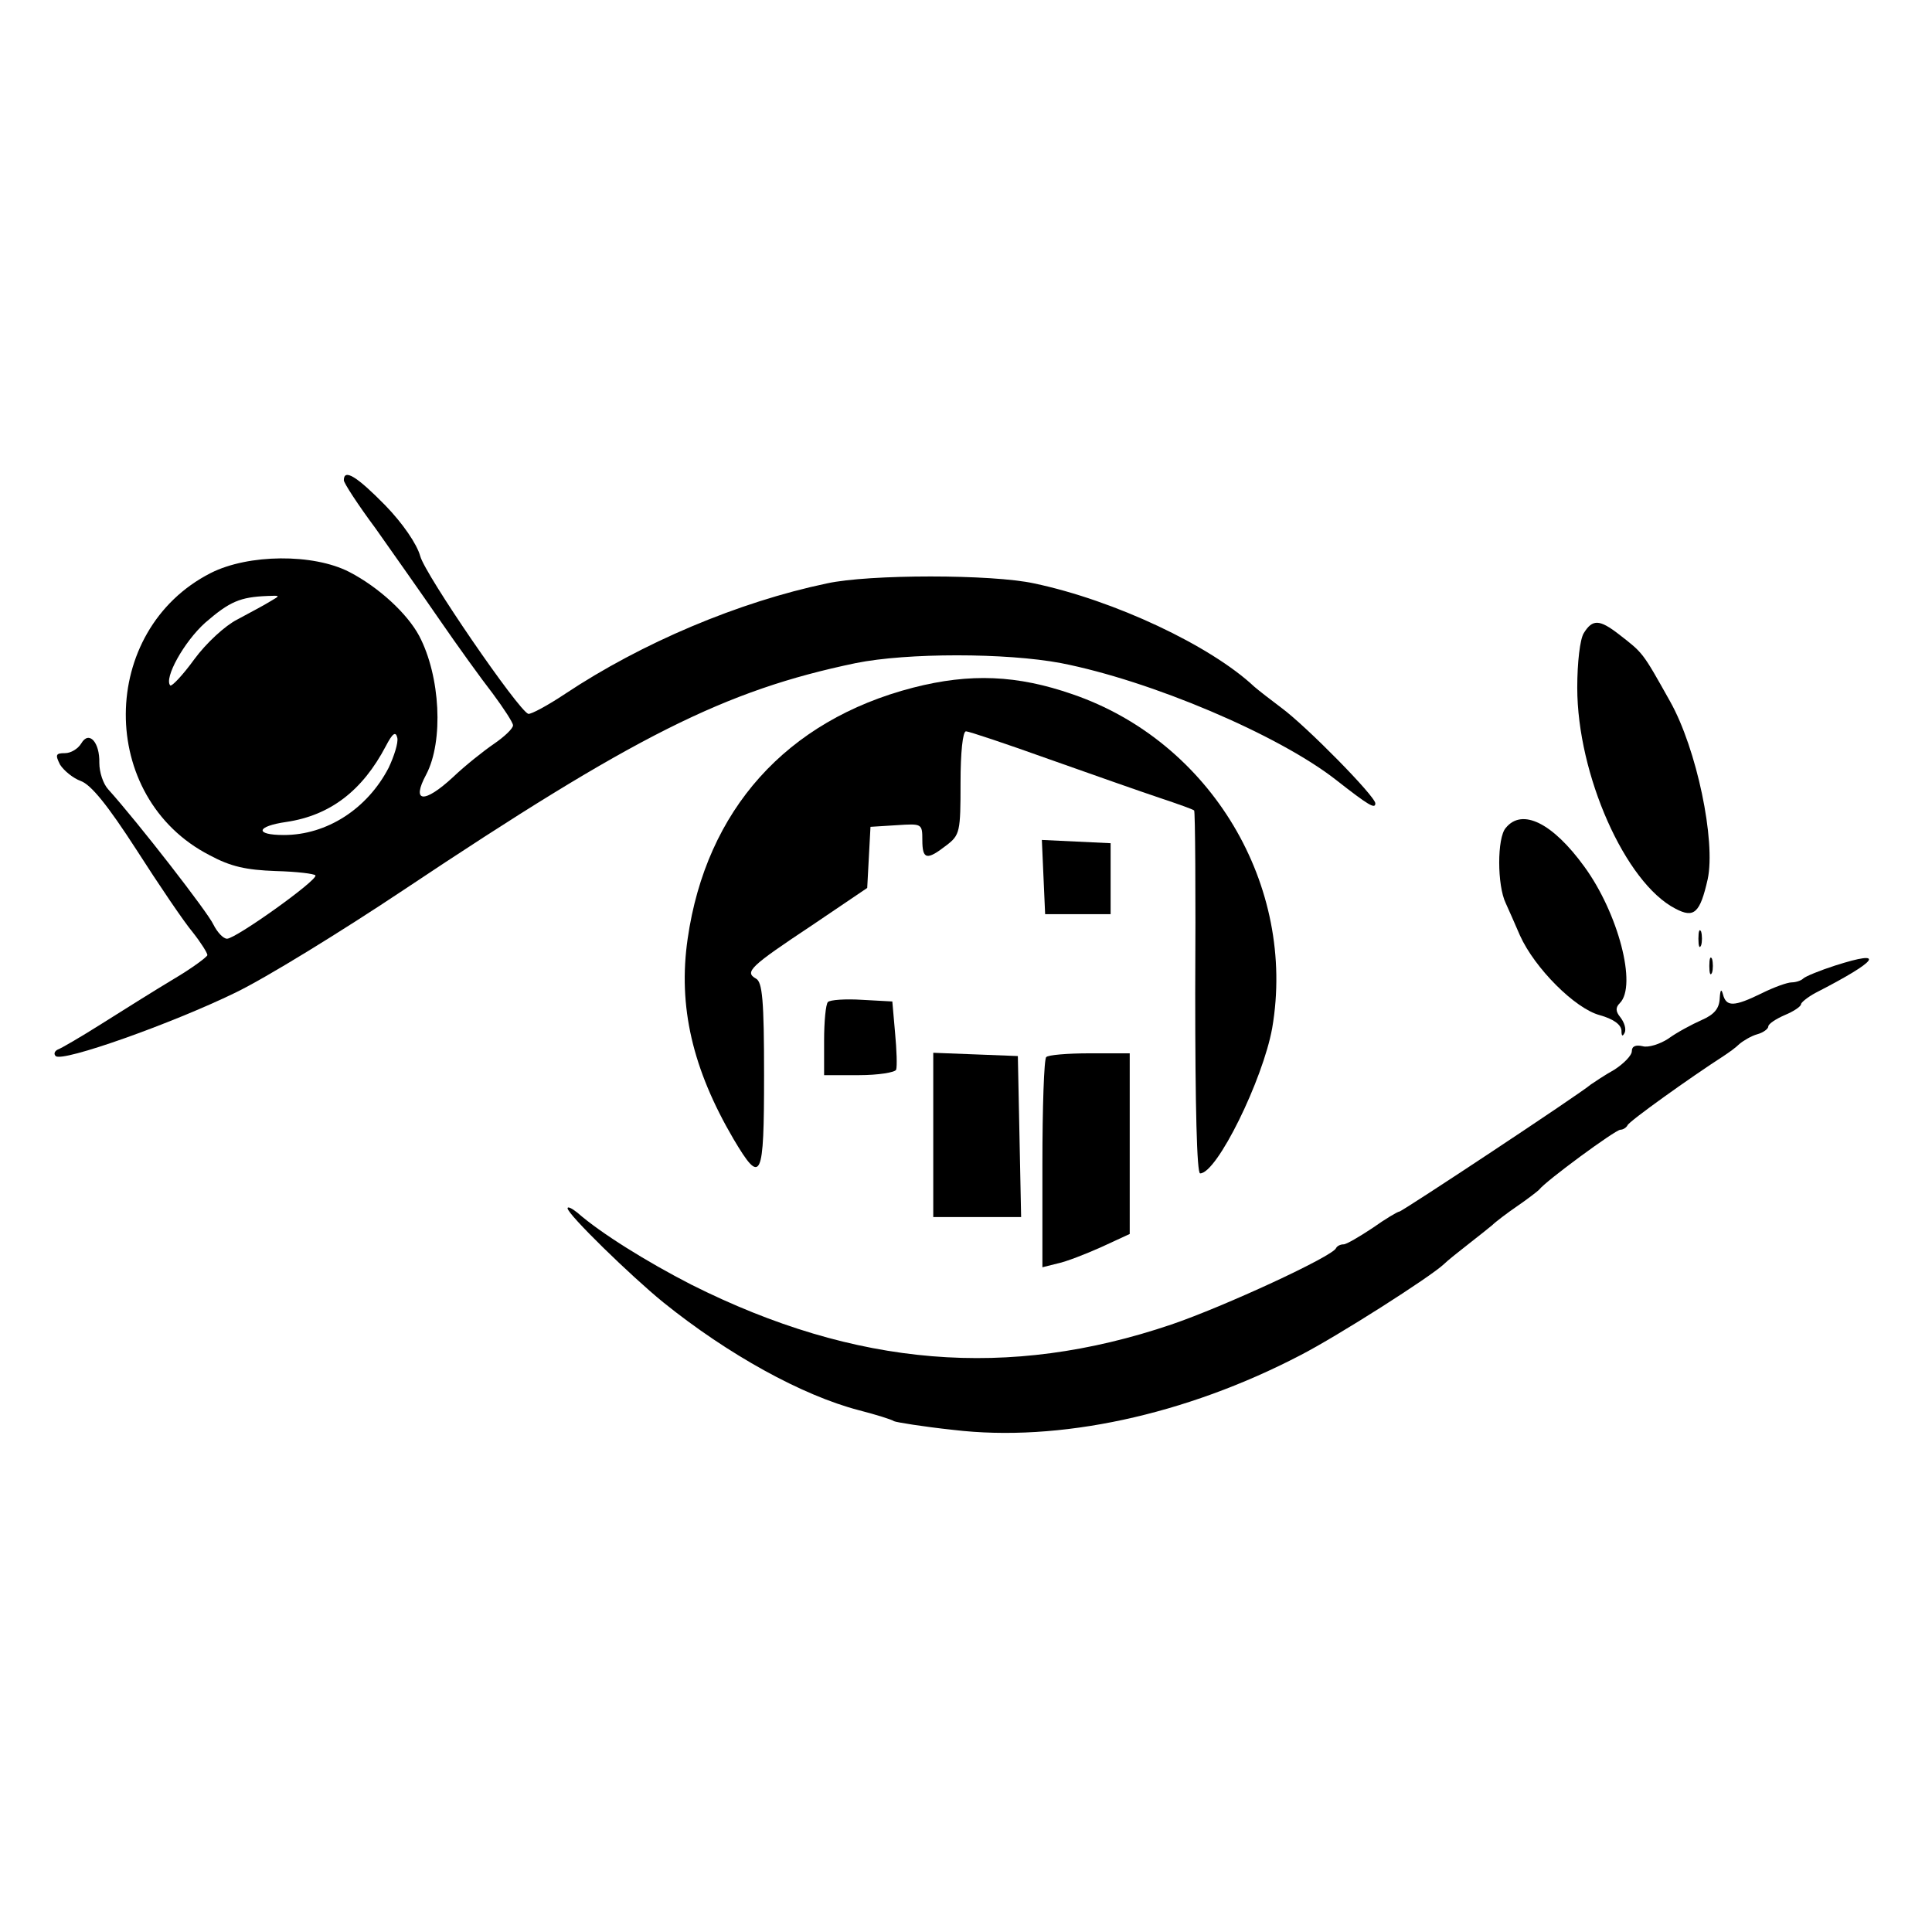 <?xml version="1.0" standalone="no"?>
<!DOCTYPE svg PUBLIC "-//W3C//DTD SVG 20010904//EN"
 "http://www.w3.org/TR/2001/REC-SVG-20010904/DTD/svg10.dtd">
<svg version="1.0" xmlns="http://www.w3.org/2000/svg"
 width="354pt" height="354pt" viewBox="0 0 354 354"
 preserveAspectRatio="xMidYMid meet">
<g transform="translate(0,354) scale(0.1,-0.1)"
fill="#000000" stroke="none">
<path d="M630 2660 c0 -5 26 -45 58 -88 31 -44 84 -119 117 -167 33 -48 77
-109 98 -136 20 -27 37 -53 37 -58 0 -6 -16 -21 -35 -34 -19 -13 -53 -40 -75
-61 -53 -49 -77 -47 -49 5 32 61 26 180 -13 254 -22 41 -74 89 -128 117 -66
34 -185 33 -254 -2 -206 -105 -208 -411 -2 -517 39 -21 67 -27 121 -29 39 -1
71 -5 73 -8 4 -9 -146 -116 -162 -116 -7 0 -18 12 -25 26 -10 22 -138 187
-193 248 -9 10 -16 31 -16 48 1 38 -19 60 -33 36 -6 -10 -19 -18 -30 -18 -17
0 -18 -3 -9 -21 7 -11 24 -25 38 -30 19 -7 49 -44 102 -126 41 -64 87 -132
103 -151 15 -19 27 -38 27 -42 0 -3 -28 -24 -62 -44 -35 -21 -94 -58 -132 -82
-38 -24 -74 -45 -80 -47 -6 -3 -8 -8 -4 -12 12 -12 214 60 329 116 56 27 194
112 308 188 424 283 589 366 829 416 94 19 275 19 376 0 164 -32 398 -131 504
-214 60 -47 72 -54 72 -43 0 13 -126 141 -172 175 -20 15 -42 32 -50 39 -80
75 -256 158 -403 189 -77 17 -303 17 -380 0 -162 -34 -339 -109 -479 -202 -33
-22 -63 -38 -68 -37 -18 6 -189 255 -198 289 -6 22 -32 60 -64 93 -52 53 -76
68 -76 46z m-135 -222 c-11 -7 -38 -21 -60 -33 -22 -11 -57 -43 -79 -73 -21
-29 -41 -50 -44 -48 -12 13 25 80 64 115 45 39 64 47 114 49 24 1 24 1 5 -10z
m217 -305 c-39 -75 -113 -123 -192 -123 -54 0 -51 16 5 24 80 12 139 57 182
139 12 23 18 28 21 15 2 -9 -6 -34 -16 -55z"/>
<path d="M2902 2380 c-7 -11 -12 -54 -12 -100 0 -159 88 -358 180 -405 34 -18
45 -8 59 54 15 70 -20 239 -69 326 -51 91 -49 88 -94 123 -35 27 -48 28 -64 2z"/>
<path d="M1673 2280 c-232 -60 -379 -224 -413 -460 -18 -124 9 -239 84 -367
51 -86 56 -75 56 117 0 137 -3 171 -15 177 -21 12 -11 22 102 97 l102 69 3 56
3 56 48 3 c46 3 47 3 47 -27 0 -36 8 -38 44 -10 25 19 26 25 26 115 0 55 4 94
10 94 5 0 74 -23 152 -51 79 -28 170 -60 203 -71 33 -11 61 -21 63 -23 2 -1 3
-152 2 -334 0 -209 3 -331 9 -331 31 0 115 172 132 266 45 261 -112 525 -366
612 -101 35 -187 39 -292 12z"/>
<path d="M2759 2023 c-16 -18 -16 -105 0 -138 5 -11 17 -38 26 -59 27 -60 101
-134 146 -146 25 -7 39 -17 40 -28 0 -11 2 -12 6 -4 3 7 -1 19 -8 28 -9 11 -9
18 -1 26 32 32 -3 165 -65 250 -58 80 -114 108 -144 71z"/>
<path d="M1912 1933 l3 -68 60 0 60 0 0 65 0 65 -63 3 -63 3 3 -68z"/>
<path d="M3112 1820 c0 -14 2 -19 5 -12 2 6 2 18 0 25 -3 6 -5 1 -5 -13z"/>
<path d="M3132 1770 c0 -14 2 -19 5 -12 2 6 2 18 0 25 -3 6 -5 1 -5 -13z"/>
<path d="M3363 1771 c-28 -9 -55 -20 -59 -24 -4 -4 -14 -7 -21 -7 -8 0 -33 -9
-55 -20 -51 -25 -65 -25 -71 -2 -3 11 -5 9 -6 -8 -1 -18 -10 -29 -33 -39 -18
-8 -46 -23 -61 -34 -15 -10 -37 -17 -47 -14 -13 3 -20 0 -20 -9 0 -8 -15 -23
-32 -34 -18 -10 -37 -23 -43 -27 -18 -16 -346 -233 -351 -233 -3 0 -25 -13
-49 -30 -24 -16 -48 -30 -53 -30 -6 0 -12 -3 -14 -7 -6 -15 -205 -107 -302
-140 -298 -101 -578 -78 -879 73 -82 42 -167 95 -209 132 -10 8 -18 12 -18 8
0 -11 116 -124 175 -172 119 -96 255 -171 359 -198 31 -8 60 -17 64 -20 4 -2
53 -10 109 -16 193 -23 425 27 636 137 68 35 239 144 263 167 6 6 26 22 44 36
18 14 38 30 44 35 6 6 27 22 46 35 19 13 37 27 40 30 12 16 140 110 149 110 5
0 11 4 13 8 2 7 117 89 176 127 9 6 22 15 29 22 7 6 22 15 33 18 11 3 20 10
20 14 0 5 14 14 30 21 17 7 30 16 30 20 0 3 12 13 27 21 115 59 130 80 36 50z"/>
<path d="M1517 1704 c-4 -4 -7 -36 -7 -71 l0 -63 64 0 c35 0 66 5 68 10 2 6 1
36 -2 68 l-5 57 -55 3 c-31 2 -59 0 -63 -4z"/>
<path d="M1710 1460 l0 -150 80 0 81 0 -3 148 -3 147 -77 3 -78 3 0 -151z"/>
<path d="M1917 1603 c-4 -3 -7 -92 -7 -196 l0 -189 28 7 c15 3 51 17 80 30
l52 24 0 165 0 166 -73 0 c-41 0 -77 -3 -80 -7z"/>
</g>
</svg>
